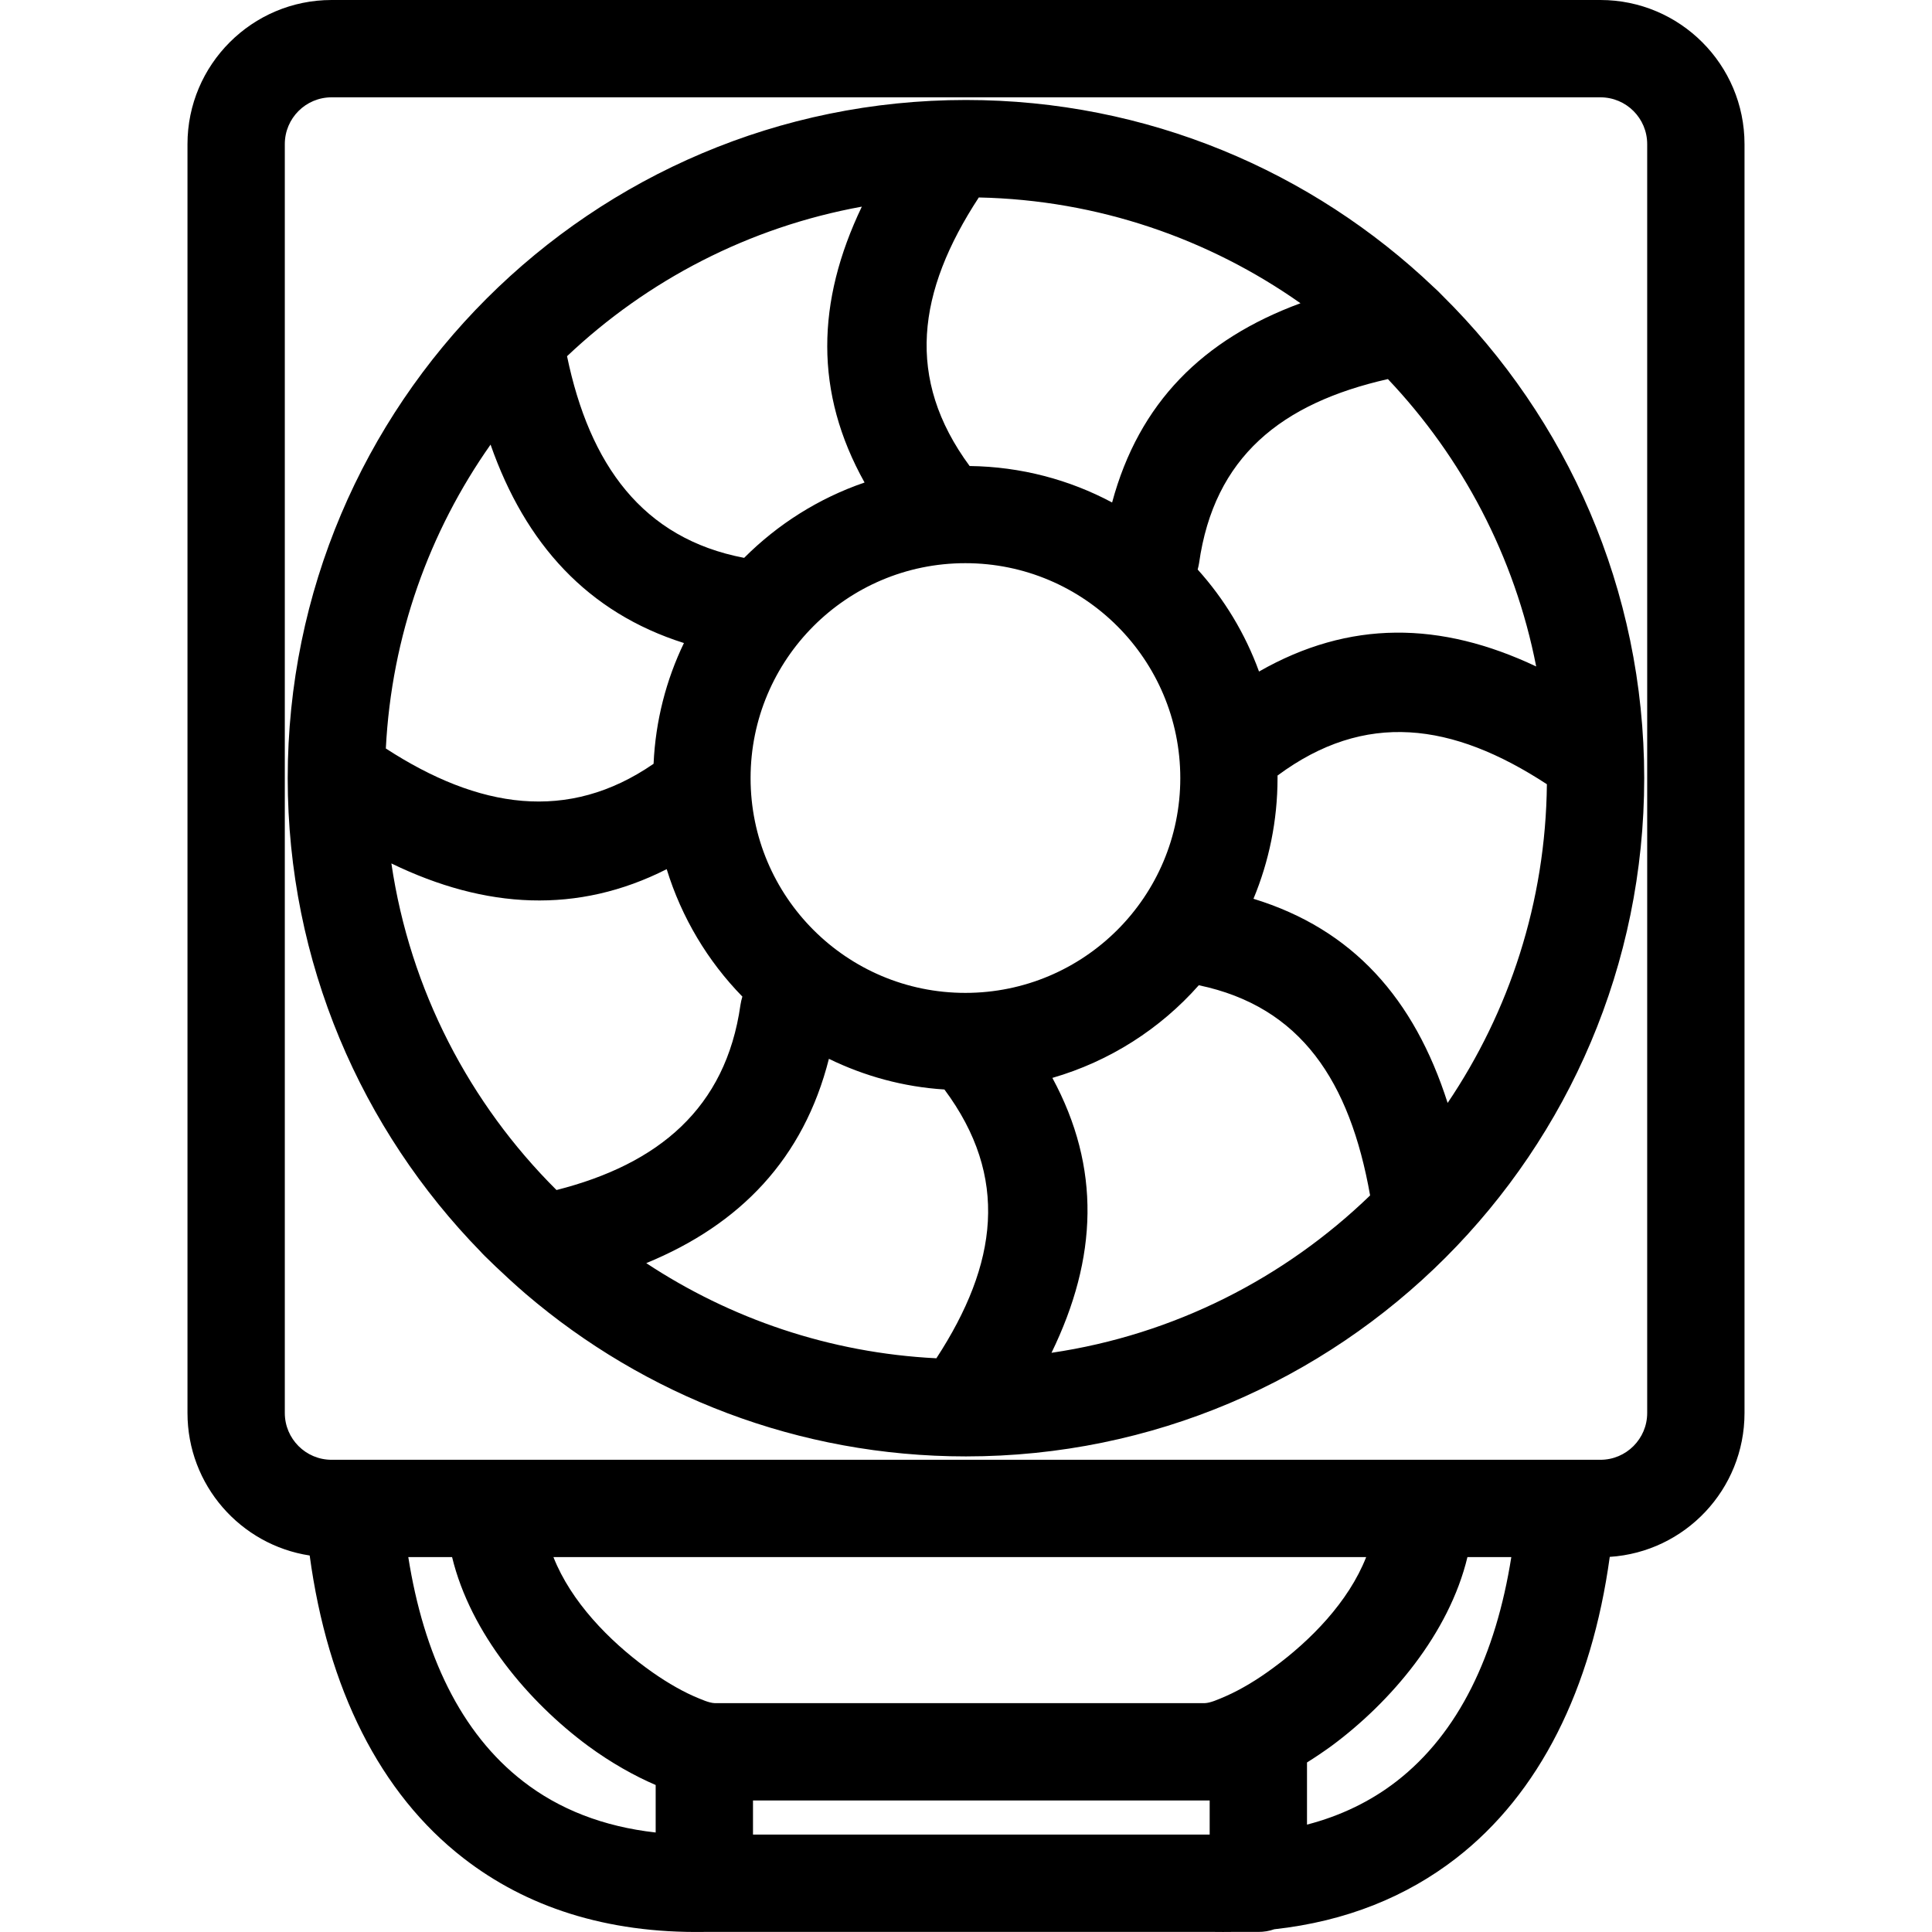 <svg width="24" height="24" viewBox="0 0 24 24" fill="none" xmlns="http://www.w3.org/2000/svg">
<g clip-path="url(#clip0_1_4389)">
<path fill-rule="evenodd" clip-rule="evenodd" d="M3.847 19.323C2.988 19.192 2.329 18.449 2.329 17.553V1.79C2.329 0.803 3.132 0 4.119 0H19.881C20.869 0 21.671 0.803 21.671 1.79V17.553C21.671 18.503 20.931 19.28 19.997 19.34C19.771 20.984 19.123 22.282 18.088 23.084C17.475 23.559 16.724 23.868 15.829 23.966C15.768 23.988 15.701 23.999 15.631 23.999H15.3C15.23 24 15.157 24 15.086 23.999H8.75C7.524 24.018 6.531 23.683 5.759 23.084C4.72 22.28 4.071 20.976 3.847 19.323ZM18.774 19.343H18.229C18.001 20.291 17.28 21.142 16.54 21.689C16.439 21.762 16.337 21.831 16.236 21.894V22.666C16.657 22.557 17.029 22.375 17.347 22.129C18.123 21.528 18.582 20.554 18.774 19.343ZM16.971 19.343H6.875C7.095 19.901 7.57 20.381 8.023 20.715C8.229 20.867 8.432 20.988 8.614 21.069C8.719 21.114 8.808 21.154 8.878 21.157H14.967C15.037 21.154 15.127 21.114 15.231 21.069C15.414 20.988 15.618 20.867 15.822 20.715C16.277 20.381 16.752 19.901 16.971 19.343ZM5.616 19.343H5.072C5.263 20.553 5.722 21.528 6.499 22.129C6.946 22.476 7.495 22.691 8.145 22.764V22.174C7.882 22.061 7.592 21.899 7.306 21.689C6.566 21.142 5.846 20.291 5.616 19.343ZM20.462 1.79C20.462 1.469 20.202 1.209 19.881 1.209H4.119C3.798 1.209 3.538 1.469 3.538 1.79V17.553C3.538 17.873 3.798 18.134 4.119 18.134H19.881C20.202 18.134 20.462 17.873 20.462 17.553V1.79ZM5.975 15.553C4.491 14.034 3.574 11.957 3.574 9.667C3.574 5.017 7.35 1.242 11.999 1.242C14.253 1.242 16.301 2.129 17.813 3.57C17.848 3.602 17.883 3.634 17.916 3.67C19.463 5.199 20.425 7.321 20.425 9.667C20.425 14.316 16.65 18.092 11.999 18.092C9.915 18.092 8.006 17.333 6.534 16.076C6.262 15.842 5.976 15.56 5.975 15.553ZM17.983 13.701C18.748 12.568 19.201 11.207 19.216 9.742C18.041 8.974 16.959 8.827 15.87 9.634V9.666C15.87 10.196 15.763 10.703 15.571 11.165C16.805 11.543 17.568 12.404 17.983 13.701ZM4.862 10.726C5.094 12.301 5.836 13.711 6.913 14.783C8.177 14.462 9.016 13.769 9.198 12.485C9.203 12.449 9.212 12.414 9.222 12.38C8.793 11.941 8.467 11.399 8.282 10.797C7.177 11.357 6.033 11.294 4.862 10.726ZM19.083 8.279C18.816 6.912 18.163 5.682 17.241 4.709C15.916 5.009 15.082 5.675 14.895 6.997C14.89 7.024 14.885 7.049 14.878 7.075C15.208 7.441 15.468 7.87 15.64 8.342C16.764 7.7 17.894 7.717 19.083 8.279ZM11.992 6.996C10.518 6.996 9.324 8.192 9.324 9.666C9.324 11.139 10.518 12.334 11.992 12.334C13.466 12.334 14.662 11.139 14.662 9.666C14.662 8.192 13.466 6.996 11.992 6.996ZM8.028 15.691C9.072 16.38 10.306 16.807 11.632 16.873C12.396 15.701 12.54 14.621 11.732 13.534C11.221 13.502 10.736 13.367 10.297 13.153C9.983 14.392 9.197 15.211 8.028 15.691ZM13.062 16.805C14.589 16.58 15.96 15.875 17.02 14.85C16.768 13.43 16.161 12.505 14.892 12.239C14.414 12.78 13.785 13.184 13.073 13.39C13.677 14.506 13.636 15.626 13.062 16.805ZM16.155 3.767C15.019 2.967 13.643 2.484 12.159 2.453C11.393 3.624 11.245 4.703 12.045 5.789C12.684 5.797 13.287 5.96 13.815 6.242C14.149 5.003 14.942 4.214 16.155 3.767ZM10.706 2.567C9.301 2.822 8.039 3.483 7.044 4.425C7.324 5.772 7.981 6.689 9.244 6.93C9.66 6.513 10.17 6.189 10.74 5.994C10.115 4.875 10.14 3.75 10.706 2.567ZM6.094 5.523C5.334 6.602 4.864 7.898 4.793 9.298C5.944 10.045 7.055 10.222 8.119 9.488C8.143 8.952 8.276 8.445 8.496 7.988C7.301 7.61 6.526 6.758 6.094 5.523ZM15.027 22.366H9.354V22.79H15.027V22.366Z" fill="black"/>
</g>
<defs>
<clipPath id="clip0_1_4389">
<rect width="24" height="24" fill="white"/>
</clipPath>
</defs>
</svg>
